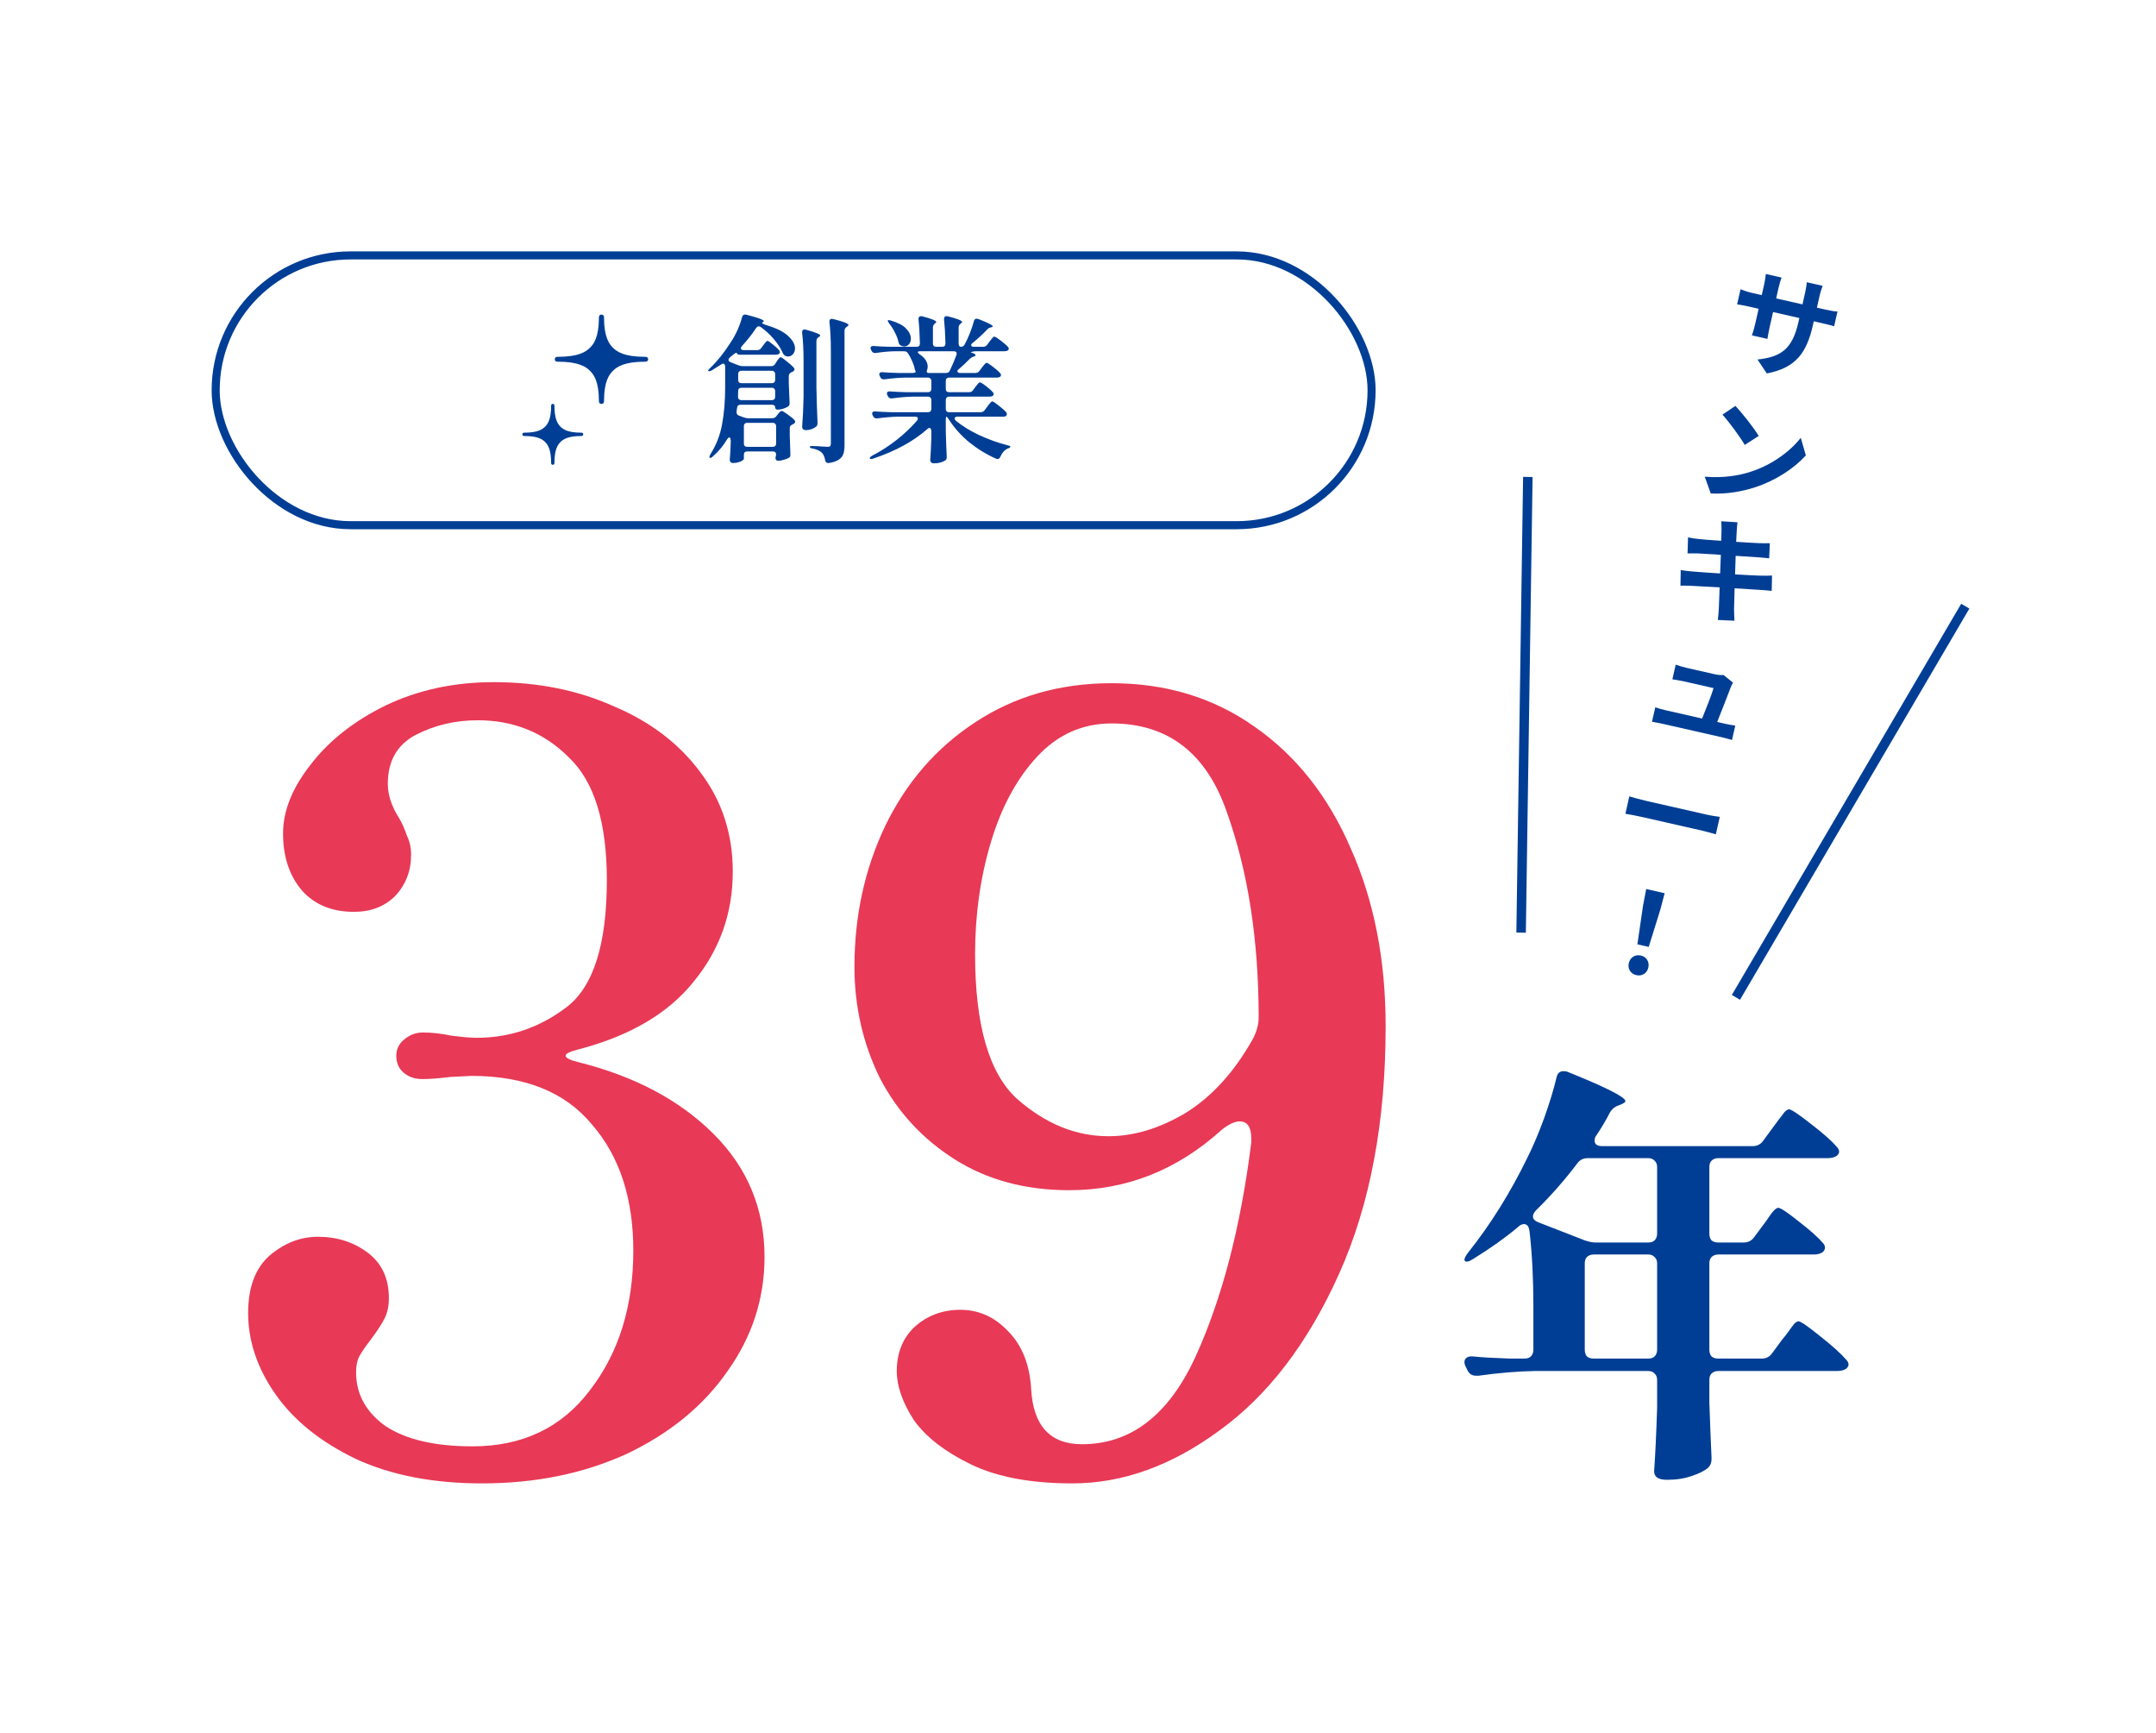 <svg width="163" height="131" viewBox="0 0 163 131" fill="none" xmlns="http://www.w3.org/2000/svg">
<mask id="mask0_8802_6532" style="mask-type:alpha" maskUnits="userSpaceOnUse" x="0" y="0" width="163" height="131">
<rect width="163" height="131" fill="#E5F0FF"/>
</mask>
<g mask="url(#mask0_8802_6532)">
<path d="M43.72 79.32C43.08 79.48 42.76 79.64 42.76 79.8C42.76 79.96 43.08 80.12 43.72 80.28C47.986 81.347 51.4 83.16 53.96 85.72C56.52 88.28 57.8 91.373 57.8 95C57.8 98.147 56.866 101.027 55 103.64C53.186 106.253 50.653 108.333 47.4 109.88C44.146 111.373 40.493 112.12 36.44 112.12C32.76 112.12 29.586 111.507 26.92 110.28C24.253 109 22.226 107.373 20.84 105.4C19.453 103.427 18.76 101.373 18.76 99.24C18.76 97.32 19.293 95.88 20.36 94.92C21.48 93.96 22.706 93.48 24.04 93.48C25.48 93.48 26.733 93.88 27.8 94.68C28.866 95.48 29.4 96.627 29.4 98.12C29.4 98.707 29.293 99.213 29.08 99.64C28.866 100.067 28.52 100.6 28.04 101.24C27.666 101.72 27.373 102.147 27.16 102.52C27 102.84 26.92 103.24 26.92 103.72C26.92 105.373 27.666 106.733 29.16 107.8C30.706 108.813 32.893 109.32 35.72 109.32C39.506 109.32 42.466 107.907 44.6 105.08C46.786 102.253 47.88 98.733 47.88 94.52C47.88 90.573 46.84 87.4 44.76 85C42.733 82.547 39.693 81.32 35.64 81.32L34.04 81.4C33.186 81.507 32.493 81.56 31.96 81.56C31.373 81.56 30.893 81.4 30.52 81.08C30.146 80.76 29.96 80.333 29.96 79.8C29.96 79.32 30.146 78.92 30.52 78.6C30.946 78.227 31.426 78.04 31.96 78.04C32.653 78.04 33.373 78.12 34.12 78.28C34.973 78.387 35.613 78.44 36.04 78.44C38.546 78.44 40.813 77.667 42.84 76.12C44.866 74.573 45.88 71.373 45.88 66.52C45.88 62.147 44.92 59.053 43 57.24C41.133 55.373 38.84 54.44 36.12 54.44C34.413 54.44 32.84 54.813 31.4 55.56C30.013 56.307 29.32 57.533 29.32 59.24C29.32 60.093 29.613 60.973 30.2 61.88C30.413 62.253 30.6 62.68 30.76 63.16C30.973 63.587 31.08 64.067 31.08 64.6C31.08 65.827 30.68 66.867 29.88 67.72C29.08 68.52 28.04 68.92 26.76 68.92C25.106 68.92 23.8 68.387 22.84 67.32C21.88 66.2 21.4 64.76 21.4 63C21.4 61.293 22.093 59.56 23.48 57.8C24.866 55.987 26.76 54.493 29.16 53.32C31.613 52.147 34.333 51.56 37.32 51.56C40.68 51.56 43.72 52.173 46.44 53.4C49.213 54.573 51.4 56.253 53 58.44C54.6 60.573 55.4 63.053 55.4 65.88C55.4 69.027 54.413 71.8 52.44 74.2C50.52 76.6 47.613 78.307 43.72 79.32Z" fill="#E83956"/>
<path d="M84.038 51.64C88.145 51.64 91.745 52.733 94.838 54.92C97.985 57.107 100.412 60.173 102.119 64.12C103.879 68.067 104.759 72.547 104.759 77.56C104.759 84.813 103.585 91.053 101.239 96.28C98.892 101.507 95.879 105.453 92.198 108.12C88.572 110.787 84.865 112.12 81.079 112.12C77.932 112.12 75.372 111.64 73.398 110.68C71.425 109.72 69.985 108.6 69.079 107.32C68.225 105.987 67.799 104.76 67.799 103.64C67.799 102.253 68.252 101.133 69.159 100.28C70.118 99.427 71.265 99 72.599 99C73.985 99 75.185 99.533 76.198 100.6C77.265 101.667 77.852 103.133 77.959 105C78.118 107.773 79.398 109.16 81.799 109.16C85.478 109.16 88.332 106.973 90.359 102.6C92.385 98.173 93.799 92.76 94.599 86.36V86.04C94.599 85.187 94.305 84.76 93.719 84.76C93.345 84.76 92.892 84.973 92.359 85.4C88.999 88.44 85.159 89.96 80.838 89.96C77.532 89.96 74.652 89.187 72.198 87.64C69.745 86.093 67.852 84.04 66.519 81.48C65.239 78.867 64.599 76.067 64.599 73.08C64.599 69.24 65.372 65.693 66.918 62.44C68.519 59.133 70.785 56.52 73.719 54.6C76.705 52.627 80.145 51.64 84.038 51.64ZM83.799 85.88C85.719 85.88 87.665 85.293 89.638 84.12C91.612 82.893 93.292 81.053 94.678 78.6C94.999 78.013 95.159 77.453 95.159 76.92C95.159 71.053 94.359 65.88 92.758 61.4C91.212 56.92 88.305 54.68 84.038 54.68C81.852 54.68 79.985 55.507 78.439 57.16C76.892 58.813 75.719 60.973 74.918 63.64C74.118 66.307 73.719 69.133 73.719 72.12C73.719 77.507 74.785 81.16 76.918 83.08C79.052 84.947 81.345 85.88 83.799 85.88Z" fill="#E83956"/>
<path d="M135.967 99.871C136.14 99.871 136.69 100.248 137.618 101.004C138.546 101.738 139.193 102.32 139.56 102.752C139.69 102.881 139.755 103.011 139.755 103.14C139.755 103.248 139.69 103.356 139.56 103.464C139.388 103.572 139.161 103.626 138.881 103.626H129.913C129.697 103.626 129.525 103.691 129.395 103.82C129.287 103.928 129.233 104.09 129.233 104.306V106.022C129.298 107.878 129.352 109.248 129.395 110.133V110.327C129.395 110.565 129.309 110.77 129.136 110.942C128.856 111.18 128.446 111.385 127.906 111.557C127.366 111.752 126.741 111.849 126.028 111.849C125.381 111.849 125.057 111.633 125.057 111.201C125.143 110.014 125.219 108.406 125.284 106.378V104.306C125.284 104.09 125.219 103.928 125.09 103.82C124.982 103.691 124.82 103.626 124.604 103.626H116.057C114.741 103.648 113.316 103.766 111.784 103.982H111.59C111.288 103.982 111.072 103.842 110.942 103.561L110.813 103.302C110.748 103.173 110.716 103.054 110.716 102.946C110.716 102.817 110.77 102.709 110.878 102.622C111.007 102.536 111.169 102.504 111.363 102.525C111.989 102.59 112.917 102.644 114.147 102.687H115.248C115.464 102.687 115.626 102.633 115.734 102.525C115.863 102.396 115.928 102.223 115.928 102.007V98.705C115.928 96.633 115.831 94.756 115.637 93.072C115.593 92.705 115.453 92.522 115.216 92.522C115.065 92.522 114.914 92.597 114.762 92.749C113.813 93.547 112.691 94.346 111.396 95.144C111.072 95.36 110.856 95.414 110.748 95.306C110.727 95.284 110.716 95.252 110.716 95.209C110.716 95.101 110.813 94.918 111.007 94.659C112.691 92.544 114.18 90.159 115.475 87.504C115.906 86.641 116.327 85.648 116.737 84.526C117.147 83.382 117.46 82.357 117.676 81.45C117.741 81.127 117.913 80.965 118.194 80.965C118.345 80.965 118.464 80.986 118.55 81.029C121.442 82.195 122.888 82.929 122.888 83.231C122.888 83.296 122.791 83.371 122.597 83.457L122.435 83.522C122.111 83.63 121.874 83.814 121.723 84.073C121.399 84.698 121.054 85.281 120.687 85.821C120.6 85.929 120.557 86.058 120.557 86.209C120.557 86.49 120.752 86.63 121.14 86.63H132.503C132.848 86.63 133.118 86.49 133.312 86.209L134.025 85.238C134.132 85.087 134.284 84.882 134.478 84.623C134.672 84.364 134.823 84.17 134.931 84.04C135.061 83.911 135.168 83.846 135.255 83.846C135.427 83.846 135.978 84.213 136.906 84.947C137.834 85.659 138.481 86.231 138.848 86.662C138.978 86.792 139.042 86.921 139.042 87.051C139.042 87.159 138.978 87.267 138.848 87.375C138.676 87.483 138.449 87.537 138.168 87.537H129.913C129.697 87.537 129.525 87.601 129.395 87.731C129.287 87.839 129.233 88.001 129.233 88.216V93.234C129.233 93.45 129.287 93.623 129.395 93.752C129.525 93.86 129.697 93.914 129.913 93.914H131.823C132.168 93.914 132.438 93.774 132.633 93.493L133.28 92.619C133.388 92.49 133.528 92.295 133.701 92.036C133.873 91.777 134.014 91.594 134.122 91.486C134.251 91.356 134.359 91.292 134.445 91.292C134.618 91.292 135.136 91.637 135.999 92.328C136.863 92.997 137.467 93.536 137.812 93.946C137.92 94.054 137.974 94.173 137.974 94.302C137.974 94.432 137.909 94.551 137.78 94.659C137.607 94.766 137.391 94.82 137.132 94.82H129.913C129.697 94.82 129.525 94.885 129.395 95.015C129.287 95.123 129.233 95.284 129.233 95.5V102.007C129.233 102.223 129.287 102.396 129.395 102.525C129.525 102.633 129.697 102.687 129.913 102.687H133.183C133.528 102.687 133.798 102.547 133.992 102.266L134.704 101.295C134.834 101.144 134.996 100.939 135.19 100.68C135.384 100.399 135.535 100.194 135.643 100.065C135.773 99.935 135.881 99.871 135.967 99.871ZM119.813 93.752C120.136 93.86 120.406 93.914 120.622 93.914H124.604C124.82 93.914 124.982 93.86 125.09 93.752C125.219 93.623 125.284 93.45 125.284 93.234V88.216C125.284 88.001 125.219 87.839 125.09 87.731C124.982 87.601 124.82 87.537 124.604 87.537H120.039C119.694 87.537 119.424 87.677 119.23 87.957C118.28 89.209 117.255 90.374 116.155 91.454C115.982 91.626 115.896 91.788 115.896 91.939C115.896 92.133 116.036 92.285 116.316 92.392L119.813 93.752ZM119.813 102.007C119.813 102.223 119.867 102.396 119.975 102.525C120.104 102.633 120.277 102.687 120.493 102.687H124.604C124.82 102.687 124.982 102.633 125.09 102.525C125.219 102.396 125.284 102.223 125.284 102.007V95.5C125.284 95.284 125.219 95.123 125.09 95.015C124.982 94.885 124.82 94.82 124.604 94.82H120.493C120.277 94.82 120.104 94.885 119.975 95.015C119.867 95.123 119.813 95.284 119.813 95.5V102.007Z" fill="#003E95"/>
<path d="M137.065 24.562C136.593 26.643 135.801 27.796 133.577 28.226L132.872 27.174C134.619 26.98 135.496 26.421 135.965 24.357L136.038 24.038L134.049 23.586L133.79 24.727C133.706 25.096 133.653 25.446 133.623 25.616L132.449 25.349C132.512 25.187 132.613 24.857 132.699 24.479L132.958 23.338L132.245 23.176C131.826 23.081 131.52 23.029 131.331 23.004L131.591 21.863C131.727 21.92 132.06 22.049 132.48 22.144L133.193 22.306L133.381 21.475C133.437 21.232 133.471 20.966 133.503 20.709L134.694 20.98C134.633 21.133 134.547 21.396 134.472 21.723L134.283 22.554L136.272 23.006L136.472 22.125C136.548 21.789 136.586 21.506 136.599 21.333L137.799 21.605C137.736 21.768 137.639 22.037 137.563 22.372L137.363 23.253L137.984 23.395C138.428 23.495 138.684 23.536 138.92 23.545L138.666 24.661C138.486 24.603 138.194 24.527 137.749 24.427L137.128 24.285L137.065 24.562Z" fill="#003E95"/>
<path d="M131.202 30.679C131.7 31.207 132.593 32.328 132.963 32.95L131.909 33.628C131.579 33.059 130.738 31.906 130.223 31.339L131.202 30.679ZM128.884 36.029C130.235 36.142 131.423 35.962 132.347 35.66C133.975 35.139 135.357 34.102 136.143 33.09L136.528 34.422C135.633 35.41 134.255 36.314 132.719 36.821C131.755 37.14 130.566 37.364 129.337 37.297L128.884 36.029Z" fill="#003E95"/>
<path d="M130.153 40.076C130.158 39.821 130.143 39.615 130.13 39.4L131.357 39.476C131.344 39.65 131.304 39.941 131.3 40.151C131.29 40.273 131.278 40.561 131.259 40.954C131.999 40.998 132.66 41.043 132.975 41.053C133.255 41.063 133.589 41.069 133.804 41.056L133.755 42.2C133.567 42.175 133.22 42.149 132.961 42.126C132.603 42.106 131.943 42.062 131.222 42.013C131.21 42.452 131.189 42.932 131.177 43.414C131.96 43.46 132.675 43.499 133.07 43.509C133.412 43.517 133.738 43.52 133.971 43.502L133.946 44.661C133.716 44.627 133.359 44.607 133.028 44.585C132.61 44.561 131.906 44.516 131.141 44.465C131.119 45.184 131.109 45.773 131.1 46.044C131.101 46.309 131.117 46.63 131.131 46.916L129.873 46.86C129.902 46.54 129.944 46.24 129.949 45.986C129.962 45.733 129.984 45.129 130.01 44.394C129.122 44.342 128.303 44.297 127.927 44.282C127.551 44.267 127.252 44.261 127.048 44.268L127.068 43.09C127.297 43.133 127.686 43.169 127.962 43.196C128.359 43.233 129.168 43.285 130.046 43.343C130.065 42.871 130.079 42.38 130.101 41.935C129.336 41.885 128.665 41.847 128.396 41.83C128.114 41.828 127.886 41.82 127.584 41.831L127.62 40.621C127.891 40.674 128.146 40.714 128.414 40.74C128.715 40.773 129.382 40.828 130.13 40.874C130.143 40.506 130.147 40.216 130.153 40.076Z" fill="#003E95"/>
<path d="M131.021 51.594C130.955 51.693 130.893 51.847 130.857 51.927C130.678 52.407 130.132 53.801 129.825 54.569L130.362 54.691C130.58 54.741 130.968 54.82 131.192 54.844L130.946 55.927C130.78 55.88 130.373 55.77 130.146 55.718L125.733 54.716C125.431 54.647 125.219 54.608 124.896 54.552L125.144 53.462C125.365 53.538 125.672 53.626 125.965 53.692L128.684 54.31C128.963 53.623 129.419 52.474 129.551 52.01L127.285 51.495C127.017 51.434 126.684 51.385 126.437 51.346L126.688 50.239C126.901 50.314 127.281 50.426 127.507 50.478L129.655 50.966C129.832 51.006 130.183 51.05 130.297 51.015L131.021 51.594Z" fill="#003E95"/>
<path d="M123.183 60.191C123.479 60.285 124.086 60.45 124.522 60.549L129.028 61.572C129.422 61.662 129.799 61.712 130.021 61.745L129.722 63.062C129.522 63.008 129.102 62.877 128.75 62.797L124.244 61.774C123.766 61.665 123.2 61.554 122.884 61.509L123.183 60.191Z" fill="#003E95"/>
<path d="M123.792 71.377L124.217 68.456L124.459 67.196L125.852 67.513L125.526 68.753L124.648 71.571L123.792 71.377ZM123.713 73.706C123.285 73.609 123.043 73.236 123.142 72.8C123.243 72.355 123.631 72.125 124.05 72.221C124.47 72.316 124.72 72.691 124.619 73.135C124.52 73.572 124.132 73.801 123.713 73.706Z" fill="#003E95"/>
<path d="M131.241 75.384L148.581 45.817" stroke="#003E95" stroke-width="0.717"/>
<path d="M115 70.492L115.509 36.049" stroke="#003E95" stroke-width="0.717"/>
<rect x="16.305" y="19.305" width="87.391" height="20.391" rx="10.195" stroke="#003E95" stroke-width="0.609"/>
<path d="M58.304 27.676C58.432 27.676 58.532 27.62 58.604 27.508L58.712 27.34C58.736 27.308 58.768 27.26 58.808 27.196C58.856 27.132 58.896 27.084 58.928 27.052C58.96 27.02 58.992 27.004 59.024 27.004C59.08 27.004 59.224 27.1 59.456 27.292C59.696 27.476 59.88 27.64 60.008 27.784C60.048 27.84 60.068 27.884 60.068 27.916C60.068 27.972 60.028 28.028 59.948 28.084L59.84 28.132C59.704 28.196 59.636 28.292 59.636 28.42V29.032C59.66 29.664 59.68 30.132 59.696 30.436V30.484C59.696 30.604 59.652 30.688 59.564 30.736C59.46 30.8 59.332 30.856 59.18 30.904C59.028 30.944 58.896 30.964 58.784 30.964C58.728 30.964 58.684 30.948 58.652 30.916C58.62 30.876 58.604 30.828 58.604 30.772C58.604 30.716 58.58 30.672 58.532 30.64C58.492 30.608 58.432 30.592 58.352 30.592H55.988C55.828 30.592 55.74 30.672 55.724 30.832L55.688 31.096V31.156C55.688 31.284 55.744 31.368 55.856 31.408L56.24 31.552C56.36 31.592 56.46 31.612 56.54 31.612H58.376C58.504 31.612 58.608 31.564 58.688 31.468L58.784 31.336C58.808 31.304 58.852 31.252 58.916 31.18C58.988 31.1 59.048 31.06 59.096 31.06C59.16 31.06 59.304 31.144 59.528 31.312C59.76 31.472 59.936 31.616 60.056 31.744C60.096 31.784 60.116 31.828 60.116 31.876C60.116 31.932 60.08 31.984 60.008 32.032L59.924 32.08C59.852 32.112 59.796 32.148 59.756 32.188C59.724 32.228 59.708 32.284 59.708 32.356V32.956L59.732 33.592C59.732 33.776 59.74 34.02 59.756 34.324V34.384C59.756 34.496 59.712 34.572 59.624 34.612C59.528 34.668 59.4 34.716 59.24 34.756C59.088 34.804 58.956 34.828 58.844 34.828C58.764 34.828 58.704 34.8 58.664 34.744C58.64 34.696 58.628 34.656 58.628 34.624C58.628 34.592 58.636 34.544 58.652 34.48L58.676 34.36C58.676 34.2 58.592 34.12 58.424 34.12H56.492C56.412 34.12 56.348 34.14 56.3 34.18C56.26 34.228 56.24 34.292 56.24 34.372V34.684C56.24 34.716 56.204 34.756 56.132 34.804C56.06 34.86 55.96 34.904 55.832 34.936C55.704 34.976 55.564 34.996 55.412 34.996C55.332 34.996 55.272 34.972 55.232 34.924C55.192 34.876 55.172 34.82 55.172 34.756C55.204 34.412 55.228 33.976 55.244 33.448V33.268C55.244 33.204 55.232 33.156 55.208 33.124C55.192 33.084 55.168 33.064 55.136 33.064C55.088 33.064 55.032 33.112 54.968 33.208C54.688 33.688 54.332 34.116 53.9 34.492C53.772 34.612 53.688 34.644 53.648 34.588C53.64 34.58 53.636 34.56 53.636 34.528C53.636 34.488 53.66 34.424 53.708 34.336C54.156 33.632 54.452 32.868 54.596 32.044C54.748 31.22 54.824 30.304 54.824 29.296V27.7C54.824 27.636 54.808 27.584 54.776 27.544C54.752 27.504 54.72 27.484 54.68 27.484C54.64 27.484 54.588 27.504 54.524 27.544C54.204 27.752 53.964 27.904 53.804 28C53.676 28.064 53.592 28.076 53.552 28.036C53.544 28.036 53.54 28.028 53.54 28.012C53.54 27.972 53.592 27.904 53.696 27.808C54.216 27.32 54.732 26.676 55.244 25.876C55.436 25.588 55.608 25.276 55.76 24.94C55.912 24.596 56.028 24.268 56.108 23.956C56.148 23.836 56.22 23.776 56.324 23.776C56.372 23.776 56.408 23.78 56.432 23.788C57.312 24.012 57.752 24.176 57.752 24.28C57.752 24.304 57.716 24.332 57.644 24.364C57.596 24.38 57.604 24.412 57.668 24.46C57.732 24.5 57.828 24.54 57.956 24.58C58.708 24.804 59.252 25.076 59.588 25.396C59.932 25.716 60.104 26.028 60.104 26.332C60.104 26.508 60.052 26.656 59.948 26.776C59.844 26.888 59.72 26.944 59.576 26.944H59.528C59.416 26.928 59.328 26.884 59.264 26.812C59.224 26.772 59.192 26.72 59.168 26.656C59.024 26.328 58.808 25.992 58.52 25.648C58.232 25.304 57.9 24.996 57.524 24.724C57.46 24.684 57.408 24.664 57.368 24.664C57.296 24.664 57.228 24.708 57.164 24.796C56.876 25.236 56.52 25.688 56.096 26.152C56.04 26.208 56.012 26.264 56.012 26.32C56.012 26.36 56.032 26.396 56.072 26.428C56.112 26.452 56.164 26.464 56.228 26.464H57.248C57.376 26.464 57.476 26.412 57.548 26.308L57.692 26.116C57.716 26.084 57.752 26.036 57.8 25.972C57.856 25.9 57.9 25.848 57.932 25.816C57.964 25.784 57.996 25.768 58.028 25.768C58.084 25.768 58.216 25.856 58.424 26.032C58.64 26.2 58.8 26.348 58.904 26.476C58.944 26.532 58.964 26.58 58.964 26.62C58.964 26.668 58.94 26.712 58.892 26.752C58.828 26.792 58.752 26.812 58.664 26.812H55.964C55.812 26.812 55.728 26.772 55.712 26.692C55.712 26.676 55.7 26.668 55.676 26.668C55.62 26.668 55.536 26.716 55.424 26.812L55.172 27.028C55.108 27.092 55.076 27.148 55.076 27.196C55.076 27.276 55.128 27.336 55.232 27.376L55.844 27.616C55.964 27.656 56.064 27.676 56.144 27.676H58.304ZM62.816 26.488C62.816 25.688 62.78 24.972 62.708 24.34V24.292C62.708 24.164 62.768 24.1 62.888 24.1C62.928 24.1 62.96 24.104 62.984 24.112C63.76 24.304 64.148 24.456 64.148 24.568C64.148 24.6 64.116 24.636 64.052 24.676L64.016 24.7C63.904 24.772 63.848 24.872 63.848 25V33.628C63.848 33.908 63.82 34.132 63.764 34.3C63.708 34.476 63.596 34.62 63.428 34.732C63.26 34.852 63.008 34.94 62.672 34.996H62.612C62.484 34.996 62.408 34.924 62.384 34.78C62.344 34.556 62.272 34.38 62.168 34.252C62.04 34.1 61.804 33.984 61.46 33.904C61.3 33.88 61.22 33.836 61.22 33.772C61.22 33.732 61.28 33.712 61.4 33.712C61.536 33.712 61.668 33.716 61.796 33.724C61.932 33.732 62.044 33.74 62.132 33.748L62.576 33.772C62.664 33.772 62.724 33.756 62.756 33.724C62.796 33.684 62.816 33.62 62.816 33.532V26.488ZM60.752 27.292C60.752 26.492 60.716 25.776 60.644 25.144V25.096C60.644 24.968 60.704 24.904 60.824 24.904C60.864 24.904 60.896 24.908 60.92 24.916C61.328 25.028 61.612 25.12 61.772 25.192C61.932 25.256 62.012 25.312 62.012 25.36C62.012 25.392 61.98 25.428 61.916 25.468L61.892 25.48C61.78 25.552 61.724 25.652 61.724 25.78V29.296C61.74 30.16 61.768 31.044 61.808 31.948V32.008C61.808 32.104 61.772 32.184 61.7 32.248C61.612 32.32 61.496 32.384 61.352 32.44C61.208 32.488 61.068 32.512 60.932 32.512C60.844 32.512 60.772 32.488 60.716 32.44C60.668 32.392 60.644 32.336 60.644 32.272C60.7 31.584 60.736 30.82 60.752 29.98V27.292ZM58.352 28.96C58.432 28.96 58.492 28.94 58.532 28.9C58.58 28.852 58.604 28.788 58.604 28.708V28.276C58.604 28.196 58.58 28.136 58.532 28.096C58.492 28.048 58.432 28.024 58.352 28.024H56.06C55.98 28.024 55.916 28.048 55.868 28.096C55.828 28.136 55.808 28.196 55.808 28.276V28.708C55.808 28.788 55.828 28.852 55.868 28.9C55.916 28.94 55.98 28.96 56.06 28.96H58.352ZM58.604 29.56C58.604 29.48 58.58 29.42 58.532 29.38C58.492 29.332 58.432 29.308 58.352 29.308H56.06C55.892 29.308 55.808 29.392 55.808 29.56C55.808 29.744 55.804 29.884 55.796 29.98V30.004C55.796 30.076 55.82 30.136 55.868 30.184C55.916 30.224 55.976 30.244 56.048 30.244H58.352C58.432 30.244 58.492 30.224 58.532 30.184C58.58 30.136 58.604 30.072 58.604 29.992V29.56ZM56.492 31.96C56.412 31.96 56.348 31.984 56.3 32.032C56.26 32.072 56.24 32.132 56.24 32.212V33.52C56.24 33.6 56.26 33.664 56.3 33.712C56.348 33.752 56.412 33.772 56.492 33.772H58.424C58.504 33.772 58.564 33.752 58.604 33.712C58.652 33.664 58.676 33.6 58.676 33.52V32.212C58.676 32.132 58.652 32.072 58.604 32.032C58.564 31.984 58.504 31.96 58.424 31.96H56.492Z" fill="#003E95"/>
<path d="M74.144 31.156C74.272 31.156 74.372 31.104 74.444 31L74.636 30.748C74.66 30.716 74.7 30.66 74.756 30.58C74.82 30.5 74.872 30.44 74.912 30.4C74.952 30.36 74.988 30.34 75.02 30.34C75.084 30.34 75.244 30.444 75.5 30.652C75.764 30.852 75.956 31.024 76.076 31.168C76.108 31.208 76.124 31.252 76.124 31.3C76.124 31.356 76.1 31.404 76.052 31.444C76.012 31.476 75.944 31.492 75.848 31.492H72.392C72.248 31.492 72.176 31.54 72.176 31.636C72.176 31.692 72.208 31.748 72.272 31.804C72.768 32.212 73.36 32.576 74.048 32.896C74.744 33.216 75.448 33.468 76.16 33.652C76.312 33.684 76.388 33.724 76.388 33.772C76.38 33.804 76.352 33.832 76.304 33.856C76.256 33.872 76.216 33.888 76.184 33.904C75.944 34.016 75.76 34.22 75.632 34.516C75.584 34.636 75.512 34.696 75.416 34.696C75.392 34.696 75.356 34.688 75.308 34.672C74.572 34.344 73.888 33.924 73.256 33.412C72.632 32.892 72.116 32.308 71.708 31.66C71.628 31.548 71.576 31.492 71.552 31.492C71.52 31.492 71.504 31.576 71.504 31.744V32.584C71.528 33.456 71.552 34.096 71.576 34.504V34.564C71.576 34.676 71.536 34.756 71.456 34.804C71.232 34.948 70.948 35.02 70.604 35.02C70.516 35.02 70.448 34.996 70.4 34.948C70.352 34.9 70.328 34.844 70.328 34.78C70.36 34.372 70.388 33.812 70.412 33.1V32.56C70.412 32.496 70.396 32.444 70.364 32.404C70.34 32.364 70.308 32.344 70.268 32.344C70.22 32.344 70.168 32.372 70.112 32.428C69.048 33.364 67.684 34.108 66.02 34.66C65.964 34.684 65.912 34.696 65.864 34.696C65.808 34.696 65.772 34.68 65.756 34.648V34.624C65.756 34.576 65.816 34.516 65.936 34.444C66.584 34.108 67.2 33.712 67.784 33.256C68.368 32.792 68.88 32.308 69.32 31.804C69.368 31.74 69.392 31.684 69.392 31.636C69.392 31.54 69.32 31.492 69.176 31.492H67.916C67.428 31.5 66.9 31.544 66.332 31.624H66.26C66.148 31.624 66.068 31.572 66.02 31.468L65.972 31.384C65.948 31.336 65.936 31.288 65.936 31.24C65.936 31.192 65.956 31.156 65.996 31.132C66.036 31.1 66.092 31.088 66.164 31.096C66.436 31.12 66.848 31.14 67.4 31.156H70.16C70.24 31.156 70.3 31.136 70.34 31.096C70.388 31.048 70.412 30.984 70.412 30.904V30.232C70.412 30.152 70.388 30.092 70.34 30.052C70.3 30.004 70.24 29.98 70.16 29.98H69.032C68.544 29.988 68.016 30.032 67.448 30.112H67.376C67.264 30.112 67.184 30.06 67.136 29.956L67.088 29.872C67.064 29.824 67.052 29.776 67.052 29.728C67.052 29.68 67.072 29.644 67.112 29.62C67.152 29.588 67.208 29.576 67.28 29.584C67.552 29.608 67.964 29.628 68.516 29.644H70.16C70.24 29.644 70.3 29.624 70.34 29.584C70.388 29.536 70.412 29.472 70.412 29.392V28.792C70.412 28.712 70.388 28.652 70.34 28.612C70.3 28.564 70.24 28.54 70.16 28.54H68.456C67.968 28.548 67.44 28.592 66.872 28.672H66.8C66.688 28.672 66.608 28.62 66.56 28.516L66.512 28.42C66.488 28.372 66.476 28.324 66.476 28.276C66.476 28.228 66.496 28.192 66.536 28.168C66.576 28.136 66.632 28.124 66.704 28.132C66.976 28.156 67.388 28.176 67.94 28.192H68.96C69.056 28.192 69.128 28.18 69.176 28.156C69.224 28.132 69.24 28.104 69.224 28.072C69.192 28.008 69.172 27.96 69.164 27.928C69.132 27.736 69.068 27.532 68.972 27.316C68.876 27.092 68.768 26.888 68.648 26.704C68.576 26.6 68.476 26.548 68.348 26.548H67.652C67.212 26.556 66.732 26.6 66.212 26.68H66.14C66.028 26.68 65.948 26.628 65.9 26.524L65.852 26.44C65.828 26.392 65.816 26.344 65.816 26.296C65.816 26.248 65.836 26.212 65.876 26.188C65.916 26.156 65.972 26.144 66.044 26.152C66.316 26.176 66.728 26.196 67.28 26.212H69.296C69.464 26.212 69.548 26.128 69.548 25.96C69.532 25.272 69.496 24.664 69.44 24.136V24.112C69.44 23.968 69.504 23.896 69.632 23.896C69.672 23.896 69.704 23.9 69.728 23.908C70.432 24.092 70.784 24.236 70.784 24.34C70.784 24.364 70.756 24.396 70.7 24.436L70.688 24.448C70.584 24.528 70.532 24.628 70.532 24.748V25.96C70.532 26.04 70.552 26.104 70.592 26.152C70.64 26.192 70.704 26.212 70.784 26.212H71.228C71.396 26.212 71.48 26.128 71.48 25.96C71.464 25.272 71.428 24.664 71.372 24.136V24.112C71.372 23.968 71.436 23.896 71.564 23.896C71.604 23.896 71.636 23.9 71.66 23.908C72.38 24.092 72.74 24.236 72.74 24.34C72.74 24.364 72.712 24.396 72.656 24.436L72.644 24.448C72.532 24.528 72.476 24.628 72.476 24.748V25.96C72.476 26.04 72.492 26.104 72.524 26.152C72.556 26.192 72.6 26.212 72.656 26.212C72.784 26.212 72.876 26.152 72.932 26.032C73.228 25.48 73.46 24.896 73.628 24.28C73.652 24.152 73.724 24.088 73.844 24.088C73.86 24.088 73.9 24.096 73.964 24.112C74.692 24.392 75.056 24.576 75.056 24.664C75.056 24.696 75.02 24.72 74.948 24.736L74.888 24.748C74.768 24.788 74.676 24.848 74.612 24.928C74.284 25.272 73.928 25.6 73.544 25.912C73.464 25.968 73.424 26.028 73.424 26.092C73.424 26.172 73.496 26.212 73.64 26.212H74.324C74.46 26.212 74.564 26.16 74.636 26.056L74.804 25.828C74.836 25.788 74.88 25.732 74.936 25.66C74.992 25.588 75.036 25.536 75.068 25.504C75.108 25.464 75.144 25.444 75.176 25.444C75.24 25.444 75.396 25.54 75.644 25.732C75.9 25.924 76.088 26.088 76.208 26.224C76.248 26.264 76.268 26.308 76.268 26.356C76.268 26.404 76.244 26.448 76.196 26.488C76.132 26.528 76.052 26.548 75.956 26.548H73.796C73.668 26.548 73.56 26.564 73.472 26.596C73.392 26.62 73.388 26.64 73.46 26.656C73.66 26.72 73.76 26.784 73.76 26.848C73.76 26.888 73.716 26.92 73.628 26.944L73.568 26.968C73.472 27 73.384 27.056 73.304 27.136C73.048 27.4 72.78 27.652 72.5 27.892C72.42 27.948 72.38 28.004 72.38 28.06C72.38 28.1 72.4 28.132 72.44 28.156C72.48 28.18 72.532 28.192 72.596 28.192H73.736C73.872 28.192 73.976 28.14 74.048 28.036L74.216 27.808C74.248 27.768 74.292 27.712 74.348 27.64C74.404 27.568 74.448 27.516 74.48 27.484C74.52 27.444 74.556 27.424 74.588 27.424C74.652 27.424 74.808 27.52 75.056 27.712C75.312 27.904 75.5 28.072 75.62 28.216C75.66 28.256 75.68 28.3 75.68 28.348C75.68 28.396 75.656 28.44 75.608 28.48C75.544 28.52 75.468 28.54 75.38 28.54H71.756C71.676 28.54 71.612 28.564 71.564 28.612C71.524 28.652 71.504 28.712 71.504 28.792V29.392C71.504 29.472 71.524 29.536 71.564 29.584C71.612 29.624 71.676 29.644 71.756 29.644H73.268C73.396 29.644 73.496 29.592 73.568 29.488L73.724 29.272C73.756 29.232 73.796 29.18 73.844 29.116C73.9 29.044 73.944 28.992 73.976 28.96C74.016 28.92 74.052 28.9 74.084 28.9C74.148 28.9 74.3 28.992 74.54 29.176C74.78 29.36 74.956 29.52 75.068 29.656C75.108 29.696 75.128 29.74 75.128 29.788C75.128 29.836 75.104 29.88 75.056 29.92C74.992 29.96 74.912 29.98 74.816 29.98H71.756C71.676 29.98 71.612 30.004 71.564 30.052C71.524 30.092 71.504 30.152 71.504 30.232V30.904C71.504 30.984 71.524 31.048 71.564 31.096C71.612 31.136 71.676 31.156 71.756 31.156H74.144ZM67.232 24.46C67.152 24.34 67.112 24.268 67.112 24.244C67.112 24.212 67.14 24.196 67.196 24.196C67.236 24.196 67.292 24.208 67.364 24.232C67.884 24.384 68.264 24.584 68.504 24.832C68.744 25.08 68.864 25.336 68.864 25.6C68.864 25.768 68.816 25.908 68.72 26.02C68.624 26.132 68.504 26.188 68.36 26.188C68.28 26.188 68.196 26.164 68.108 26.116C68.012 26.068 67.952 25.98 67.928 25.852C67.88 25.62 67.792 25.384 67.664 25.144C67.544 24.896 67.4 24.668 67.232 24.46ZM72.308 26.836C72.324 26.788 72.332 26.752 72.332 26.728C72.332 26.672 72.312 26.628 72.272 26.596C72.232 26.564 72.176 26.548 72.104 26.548H69.584C69.456 26.548 69.392 26.572 69.392 26.62C69.392 26.66 69.44 26.716 69.536 26.788C69.744 26.924 69.896 27.072 69.992 27.232C70.088 27.392 70.136 27.548 70.136 27.7C70.136 27.788 70.124 27.864 70.1 27.928C70.076 27.984 70.064 28.036 70.064 28.084C70.064 28.156 70.12 28.192 70.232 28.192H71.516C71.652 28.192 71.748 28.136 71.804 28.024C71.996 27.624 72.164 27.228 72.308 26.836Z" fill="#003E95"/>
<path d="M48.772 26.97C47.207 26.97 46.666 26.594 46.362 26.304C46.059 26.012 45.666 25.495 45.666 23.998C45.666 23.941 45.659 23.781 45.472 23.781C45.286 23.781 45.28 23.941 45.28 23.998C45.28 25.495 44.887 26.012 44.583 26.304C44.278 26.594 43.737 26.97 42.173 26.97C42.113 26.97 41.946 26.976 41.946 27.155C41.946 27.333 42.113 27.338 42.173 27.338C43.737 27.338 44.278 27.715 44.583 28.006C44.887 28.297 45.28 28.814 45.28 30.311C45.28 30.368 45.288 30.528 45.472 30.528C45.657 30.528 45.666 30.368 45.666 30.311C45.666 28.814 46.059 28.296 46.362 28.006C46.666 27.714 47.207 27.338 48.772 27.338C48.832 27.338 49 27.333 49 27.154C49 26.975 48.832 26.969 48.772 26.969V26.97Z" fill="#003E95"/>
<path d="M43.944 32.703C42.923 32.703 42.571 32.447 42.373 32.249C42.175 32.05 41.918 31.698 41.918 30.677C41.918 30.638 41.914 30.528 41.792 30.528C41.671 30.528 41.667 30.638 41.667 30.677C41.667 31.697 41.41 32.05 41.212 32.249C41.014 32.447 40.661 32.703 39.641 32.703C39.602 32.703 39.492 32.707 39.492 32.829C39.492 32.951 39.602 32.955 39.641 32.955C40.661 32.955 41.014 33.211 41.212 33.409C41.411 33.607 41.667 33.96 41.667 34.981C41.667 35.02 41.672 35.129 41.792 35.129C41.913 35.129 41.918 35.02 41.918 34.981C41.918 33.96 42.175 33.607 42.373 33.409C42.571 33.211 42.923 32.955 43.944 32.955C43.983 32.955 44.093 32.95 44.093 32.828C44.093 32.706 43.983 32.703 43.944 32.703Z" fill="#003E95"/>
</g>
</svg>
